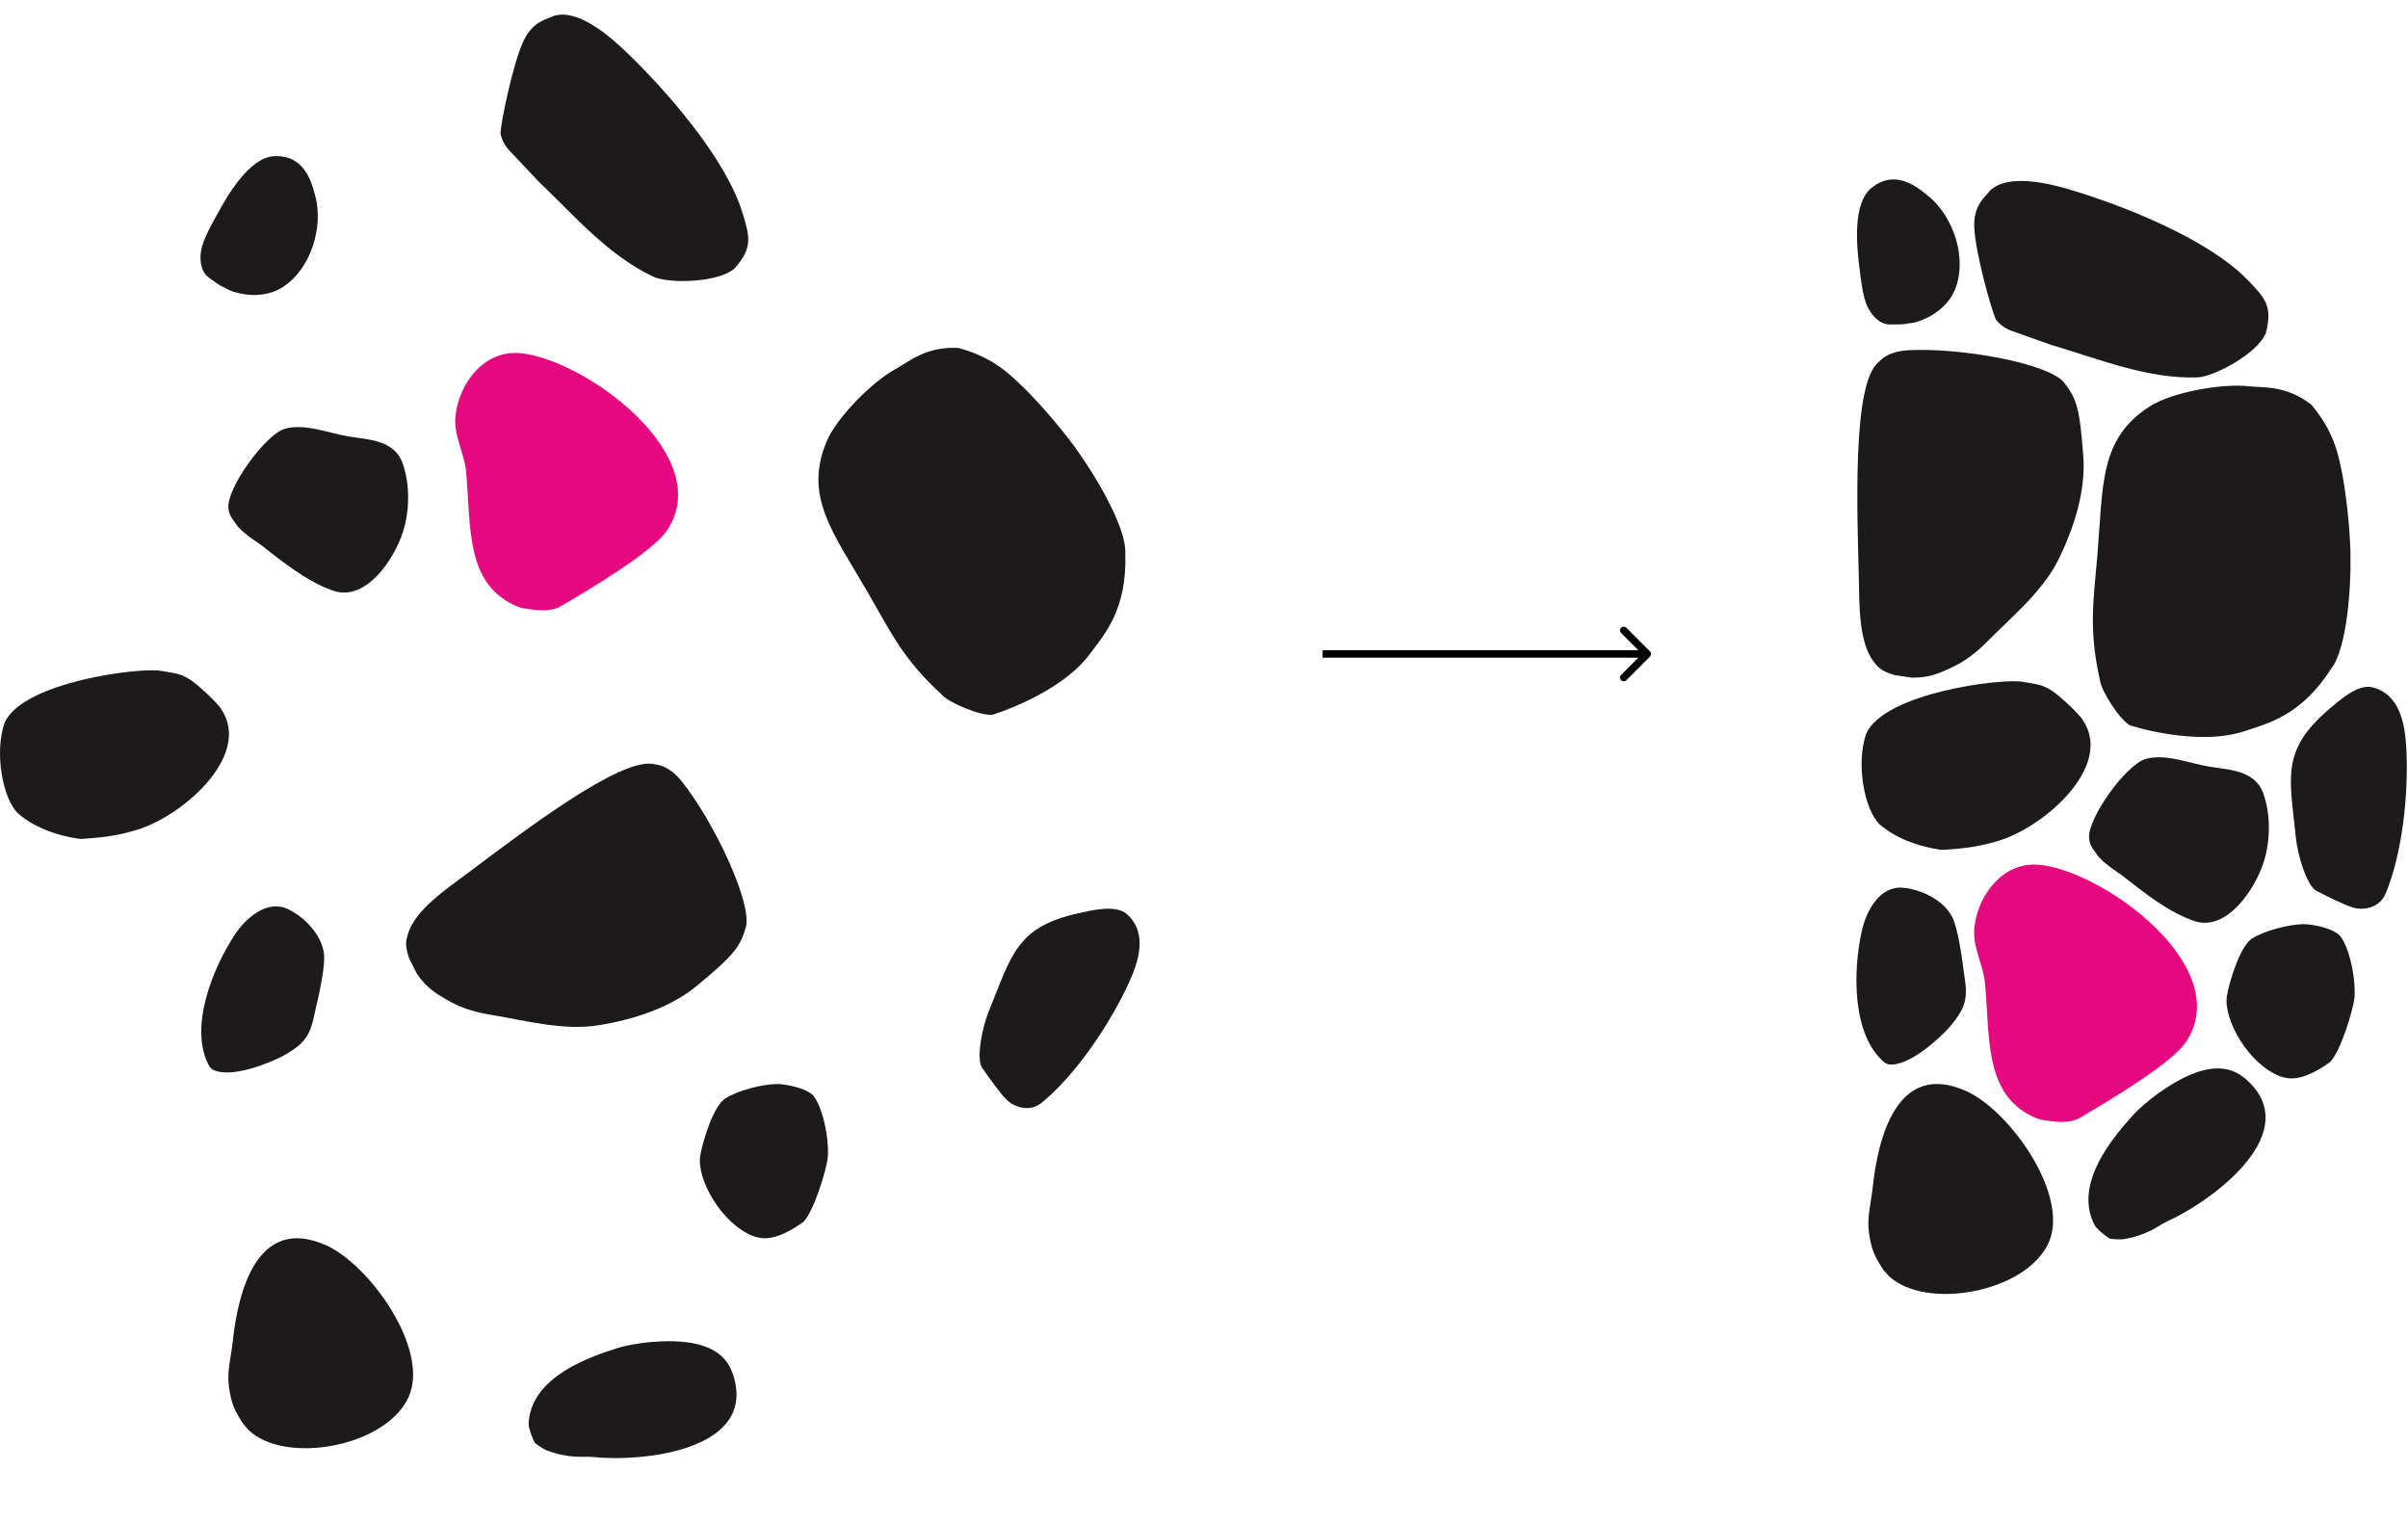 <?xml version="1.0" encoding="UTF-8"?> <svg xmlns="http://www.w3.org/2000/svg" width="1624" height="1027" viewBox="0 0 1624 1027" fill="none"> <path d="M1585.26 374.233C1584.83 355.685 1582.22 330.606 1578.47 313.887C1576.47 304.569 1573.16 289.94 1558.88 272.959C1541.81 259.636 1526.4 261.552 1516.99 260.507C1498.27 258.33 1464.92 264.6 1450.2 273.83C1415.89 295.426 1418.42 326.687 1414.59 373.536C1412.06 404.101 1408.32 423.868 1416.33 459.048C1417.03 465.492 1429.39 485.433 1436.62 489.177C1436.62 489.177 1481.81 503.894 1514.12 492.922C1529.62 487.784 1551.83 482.646 1572.38 450.688C1582.91 436.756 1585.7 395.567 1585.18 374.32L1585.26 374.233Z" fill="#1C1A1A"></path> <path d="M725.86 302.733C714.916 287.751 698.458 268.649 685.841 257.057C678.879 250.549 667.812 240.425 646.394 234.632C624.776 233.433 613.213 243.803 604.894 248.312C588.278 257.21 564.47 281.393 557.654 297.371C541.807 334.685 561.722 358.914 585.314 399.57C600.685 426.109 608.891 444.478 635.548 468.793C639.798 473.687 661.332 483.004 669.404 481.954C669.404 481.954 714.914 468.245 735.18 440.797C744.976 427.732 760.277 410.84 758.912 372.869C759.613 355.415 738.393 320.003 725.838 302.854L725.86 302.733Z" fill="#1C1A1A"></path> <path d="M1405 307.442C1402.57 274.961 1400.56 268.692 1391.68 257.546C1380.45 244.832 1322.1 234.208 1286.58 236.211C1275.52 236.821 1269.51 241.175 1266.98 244.222C1248.7 258.503 1252.7 348.456 1253.66 391.125C1254.01 406.974 1253.49 432.662 1263.41 445.898C1266.2 449.207 1267.42 452.168 1277.69 455.216L1289.27 456.957C1300.51 457.218 1307.82 454.258 1318.62 448.946C1328.81 443.895 1336.91 436.058 1341.78 431.095C1356.24 416.465 1377.66 398.701 1388.11 377.628C1398.82 356.032 1406.83 330.779 1405 307.268V307.442Z" fill="#1C1A1A"></path> <path d="M470.125 664.636C495.208 643.856 499.163 638.595 503.116 624.902C506.987 608.384 481.898 554.65 459.71 526.83C452.815 518.162 445.787 515.78 441.841 515.483C419.613 508.83 348.56 564.138 314.311 589.605C301.585 599.058 280.33 613.494 275.277 629.248C274.19 633.436 272.481 636.143 275.939 646.287L281.219 656.741C287.505 666.055 294.152 670.308 304.731 676.043C314.745 681.431 325.823 683.502 332.693 684.608C352.988 687.935 379.871 695.13 403.104 691.462C426.916 687.704 452.148 679.629 470.267 664.535L470.125 664.636Z" fill="#1C1A1A"></path> <path d="M1404.66 485.346C1401.17 480.557 1388.63 468.54 1382.71 465.057C1377.05 461.748 1375.22 461.661 1363.99 459.745C1349.8 457.307 1271.43 467.06 1258.71 494.49C1251.48 514.518 1257.32 546.215 1267.77 555.968C1277.96 564.85 1292.67 570.684 1308.87 573.035H1311.57C1320.97 572.339 1332.29 571.555 1345.27 567.724C1376.79 559.625 1426.34 517.13 1404.57 485.434L1404.66 485.346Z" fill="#1C1A1A"></path> <path d="M149.153 477.962C145.669 473.172 133.13 461.155 127.209 457.672C121.549 454.363 119.72 454.276 108.487 452.36C94.293 449.922 15.921 459.675 3.208 487.105C-4.02 507.133 1.815 538.83 12.264 548.583C22.452 557.465 37.169 563.299 53.365 565.651H56.065C65.469 564.954 76.79 564.17 89.765 560.339C121.287 552.24 170.835 509.746 149.066 478.049L149.153 477.962Z" fill="#1C1A1A"></path> <path d="M1526.57 535.244C1520.91 519.657 1504.54 519.222 1490.43 517.045C1477.11 514.955 1460.39 507.901 1446.98 511.82C1433.92 515.651 1408.05 551.354 1408.93 565.025C1409.27 570.773 1412.41 573.385 1415.37 577.826L1415.89 578.349C1420.25 583.051 1425.82 586.621 1430.87 590.104C1444.45 600.641 1461.96 615.096 1479.98 621.104C1501.75 628.332 1520.74 599.857 1526.66 581.396C1531.19 567.289 1531.53 549.351 1526.48 535.244H1526.57Z" fill="#1C1A1A"></path> <path d="M271.666 312.582C266.005 296.994 249.634 296.559 235.528 294.382C222.205 292.292 205.485 285.239 192.075 289.157C179.013 292.989 153.151 328.691 154.021 342.363C154.37 348.11 157.505 350.722 160.465 355.163L160.988 355.686C165.342 360.388 170.915 363.958 175.965 367.442C189.55 377.978 207.053 392.433 225.078 398.442C246.848 405.669 265.831 377.195 271.753 358.734C276.281 344.627 276.629 326.689 271.578 312.582H271.666Z" fill="#1C1A1A"></path> <path d="M1622.87 504.591C1621.99 488.568 1618.69 468.192 1600.05 463.489C1590.12 460.964 1577.5 472.545 1570.79 478.206C1537.79 506.245 1544.41 524.967 1548.33 564.414C1549.54 576.954 1555.9 597.417 1562.26 600.726C1570.01 604.819 1581.76 610.392 1585.25 611.437C1593.78 614.746 1604.84 612.047 1608.76 602.903C1619.9 576.605 1624.52 536.636 1622.87 504.591Z" fill="#1C1A1A"></path> <path d="M760.986 663.553C767.738 648.997 774.383 629.452 760.136 616.552C752.556 609.662 735.971 613.96 727.393 615.81C685.09 625.075 682.144 644.712 667.086 681.382C662.276 693.026 658.282 714.079 662.341 719.985C667.263 727.237 675.026 737.676 677.611 740.234C683.593 747.162 694.625 749.97 702.377 743.736C724.564 725.749 747.403 692.624 760.986 663.553Z" fill="#1C1A1A"></path> <path d="M1577.25 630.159C1571.59 625.457 1558.7 623.106 1553.22 623.193C1543.38 623.454 1528.05 627.285 1518.99 632.771C1510.72 637.822 1503.41 662.378 1501.93 671.261C1499.14 687.37 1516.56 717.761 1537.72 725.772C1543.03 727.514 1551.82 730.213 1571.42 716.193C1578.12 709.75 1586.83 682.233 1587.96 672.393C1588.83 656.109 1583 635.384 1577.25 630.159Z" fill="#1C1A1A"></path> <path d="M547.618 737.961C541.957 733.259 529.07 730.908 523.584 730.995C513.744 731.256 498.418 735.088 489.361 740.574C481.089 745.624 473.774 770.181 472.294 779.063C469.507 795.172 486.923 825.563 508.083 833.574C513.395 835.316 522.19 838.015 541.783 823.996C548.488 817.552 557.196 790.035 558.328 780.195C559.199 763.911 553.365 743.186 547.618 737.961Z" fill="#1C1A1A"></path> <path d="M1324.02 652.016C1322.89 644.179 1320.36 625.544 1316.53 618.229C1310.52 606.735 1295.63 599.769 1283.44 598.637C1267.68 597.243 1258.8 614.137 1255.75 627.286C1249.83 653.322 1248.35 697.472 1271.07 716.629L1273.25 717.674C1287.36 720.112 1309.56 698.516 1314.35 693.118C1328.81 676.66 1326.54 669.867 1323.93 652.016H1324.02Z" fill="#1C1A1A"></path> <path d="M213.598 677.403C215.299 669.67 219.5 651.34 218.491 643.144C216.917 630.27 205.435 618.505 194.424 613.151C180.163 606.294 165.9 618.976 158.415 630.209C143.702 652.49 126.764 693.288 141.286 719.224L142.955 720.969C155.299 728.22 183.688 715.831 190.073 712.465C209.399 702.154 209.673 695 213.516 677.373L213.598 677.403Z" fill="#1C1A1A"></path> <path d="M1325.51 735.527C1279.27 715.238 1266.55 767.398 1262.98 800.75C1261.94 811.025 1258.98 820.778 1260.46 831.227C1262.11 842.896 1264.2 846.989 1270.04 856.132L1273.78 860.399C1298.51 883.91 1366.52 871.719 1381.67 837.932C1396.04 806.061 1355.46 748.589 1325.42 735.44L1325.51 735.527Z" fill="#1C1A1A"></path> <path d="M219.455 839.545C173.216 819.256 160.502 871.416 156.932 904.768C155.887 915.043 152.926 924.796 154.407 935.245C156.061 946.914 158.151 951.007 163.985 960.15L167.73 964.417C192.46 987.928 260.469 975.737 275.621 941.951C289.989 910.08 249.41 852.607 219.368 839.458L219.455 839.545Z" fill="#1C1A1A"></path> <path d="M1513.51 726.817C1496.01 712.275 1471.98 725.772 1455.96 737.005C1449.95 741.272 1441.33 748.413 1436.71 754.073C1411.98 781.416 1402.14 805.798 1412.68 826.175C1414.68 829.745 1422.78 835.405 1422.87 835.231C1425.48 835.927 1431.49 835.666 1431.4 835.753C1448.55 833.054 1455.87 826.262 1461.01 823.911C1492.7 809.63 1556.53 762.433 1513.51 726.73V726.817Z" fill="#1C1A1A"></path> <path d="M493.767 925.35C486.043 903.946 458.484 903.408 438.979 904.977C431.637 905.612 420.587 907.402 413.74 909.944C378.566 920.991 357.731 937.029 356.494 959.935C356.412 964.028 360.527 973.011 360.691 972.905C362.59 974.829 367.903 977.647 367.784 977.678C383.942 984.041 393.689 981.89 399.31 982.465C433.873 986.209 512.815 977.849 493.812 925.275L493.767 925.35Z" fill="#1C1A1A"></path> <path d="M1301.03 132.677C1292.58 125.537 1277.87 113.868 1262.02 126.843C1249.48 137.205 1252.09 165.506 1254.01 180.31C1255.05 188.234 1255.75 196.332 1258.36 204.082C1260.54 210.7 1266.81 218.799 1274.38 218.799H1280.22C1288.66 218.363 1280.83 218.799 1290.41 217.667C1302.86 214.532 1314.27 206.259 1318.71 194.678C1326.98 173.169 1316.88 146 1301.12 132.677H1301.03Z" fill="#1C1A1A"></path> <path d="M212.794 132.931C210.132 122.195 205.042 104.117 184.597 105.347C168.364 106.399 153.901 130.865 146.78 143.984C142.985 151.018 138.805 157.989 136.382 165.801C134.269 172.439 134.605 182.675 140.745 187.114L145.473 190.532C152.573 195.128 145.967 190.889 154.393 195.583C166.321 200.338 180.412 200.317 190.797 193.533C210.102 180.949 217.832 153.013 212.865 132.982L212.794 132.931Z" fill="#1C1A1A"></path> <path d="M1516.38 189.364C1490.26 161.759 1433.13 138.945 1396.04 127.886C1381.58 123.619 1354.5 116.914 1342.22 128.408C1339.52 132.327 1330.64 137.987 1331.51 153.487C1332.12 170.032 1343.18 209.74 1346.05 215.313V215.487C1346.66 216.184 1349.97 220.799 1356.76 223.15C1365.73 226.285 1374.62 229.507 1383.58 232.642C1416.67 242.482 1448.37 255.544 1481.72 254.499C1493.65 254.151 1523.17 237.78 1528.14 224.544C1532.93 206.257 1527.27 200.771 1516.38 189.276V189.364Z" fill="#1C1A1A"></path> <path d="M500.975 144.368C490.343 107.88 449.946 61.493 421.997 34.712C411.086 24.314 390.057 5.98 373.884 10.597C369.693 12.85 359.206 13.829 352.901 28.015C345.887 43.012 337.589 83.388 337.6 89.658L337.52 89.813C337.744 90.711 338.58 96.328 343.548 101.522C350.096 108.407 356.525 115.331 363.073 122.216C388.015 146.083 410.247 172.18 440.394 186.483C451.166 191.622 484.904 190.542 495.365 181.034C507.978 166.954 505.448 159.488 501.015 144.291L500.975 144.368Z" fill="#1C1A1A"></path> <path d="M1374.8 583.136C1350.77 581.133 1334.13 603.425 1331.61 624.934C1329.95 638.78 1337.62 650.013 1338.75 663.423C1341.97 699.822 1338.75 735.089 1367.83 751.373C1369.49 752.07 1371.4 753.724 1376.89 755.117C1385.77 756.424 1395 758.252 1403.1 753.55C1419.65 743.797 1464.23 717.586 1474.16 702.783C1508.21 652.103 1417.9 586.619 1374.8 583.136Z" fill="#E5087E"></path> <path d="M350.424 238.118C326.39 236.115 309.758 258.408 307.233 279.916C305.578 293.762 313.241 304.995 314.373 318.405C317.595 354.805 314.373 390.072 343.458 406.355C345.112 407.052 347.028 408.707 352.514 410.1C361.396 411.406 370.627 413.235 378.725 408.532C395.27 398.78 439.855 372.569 449.782 357.765C483.83 307.085 393.528 241.601 350.424 238.118Z" fill="#E5087E"></path> <path d="M1112.77 442.768C1113.74 441.791 1113.74 440.209 1112.77 439.232L1096.86 423.322C1095.88 422.346 1094.3 422.346 1093.32 423.322C1092.35 424.299 1092.35 425.882 1093.32 426.858L1107.46 441L1093.32 455.142C1092.35 456.118 1092.35 457.701 1093.32 458.678C1094.3 459.654 1095.88 459.654 1096.86 458.678L1112.77 442.768ZM892 443.5H1111V438.5H892V443.5Z" fill="black"></path> </svg> 